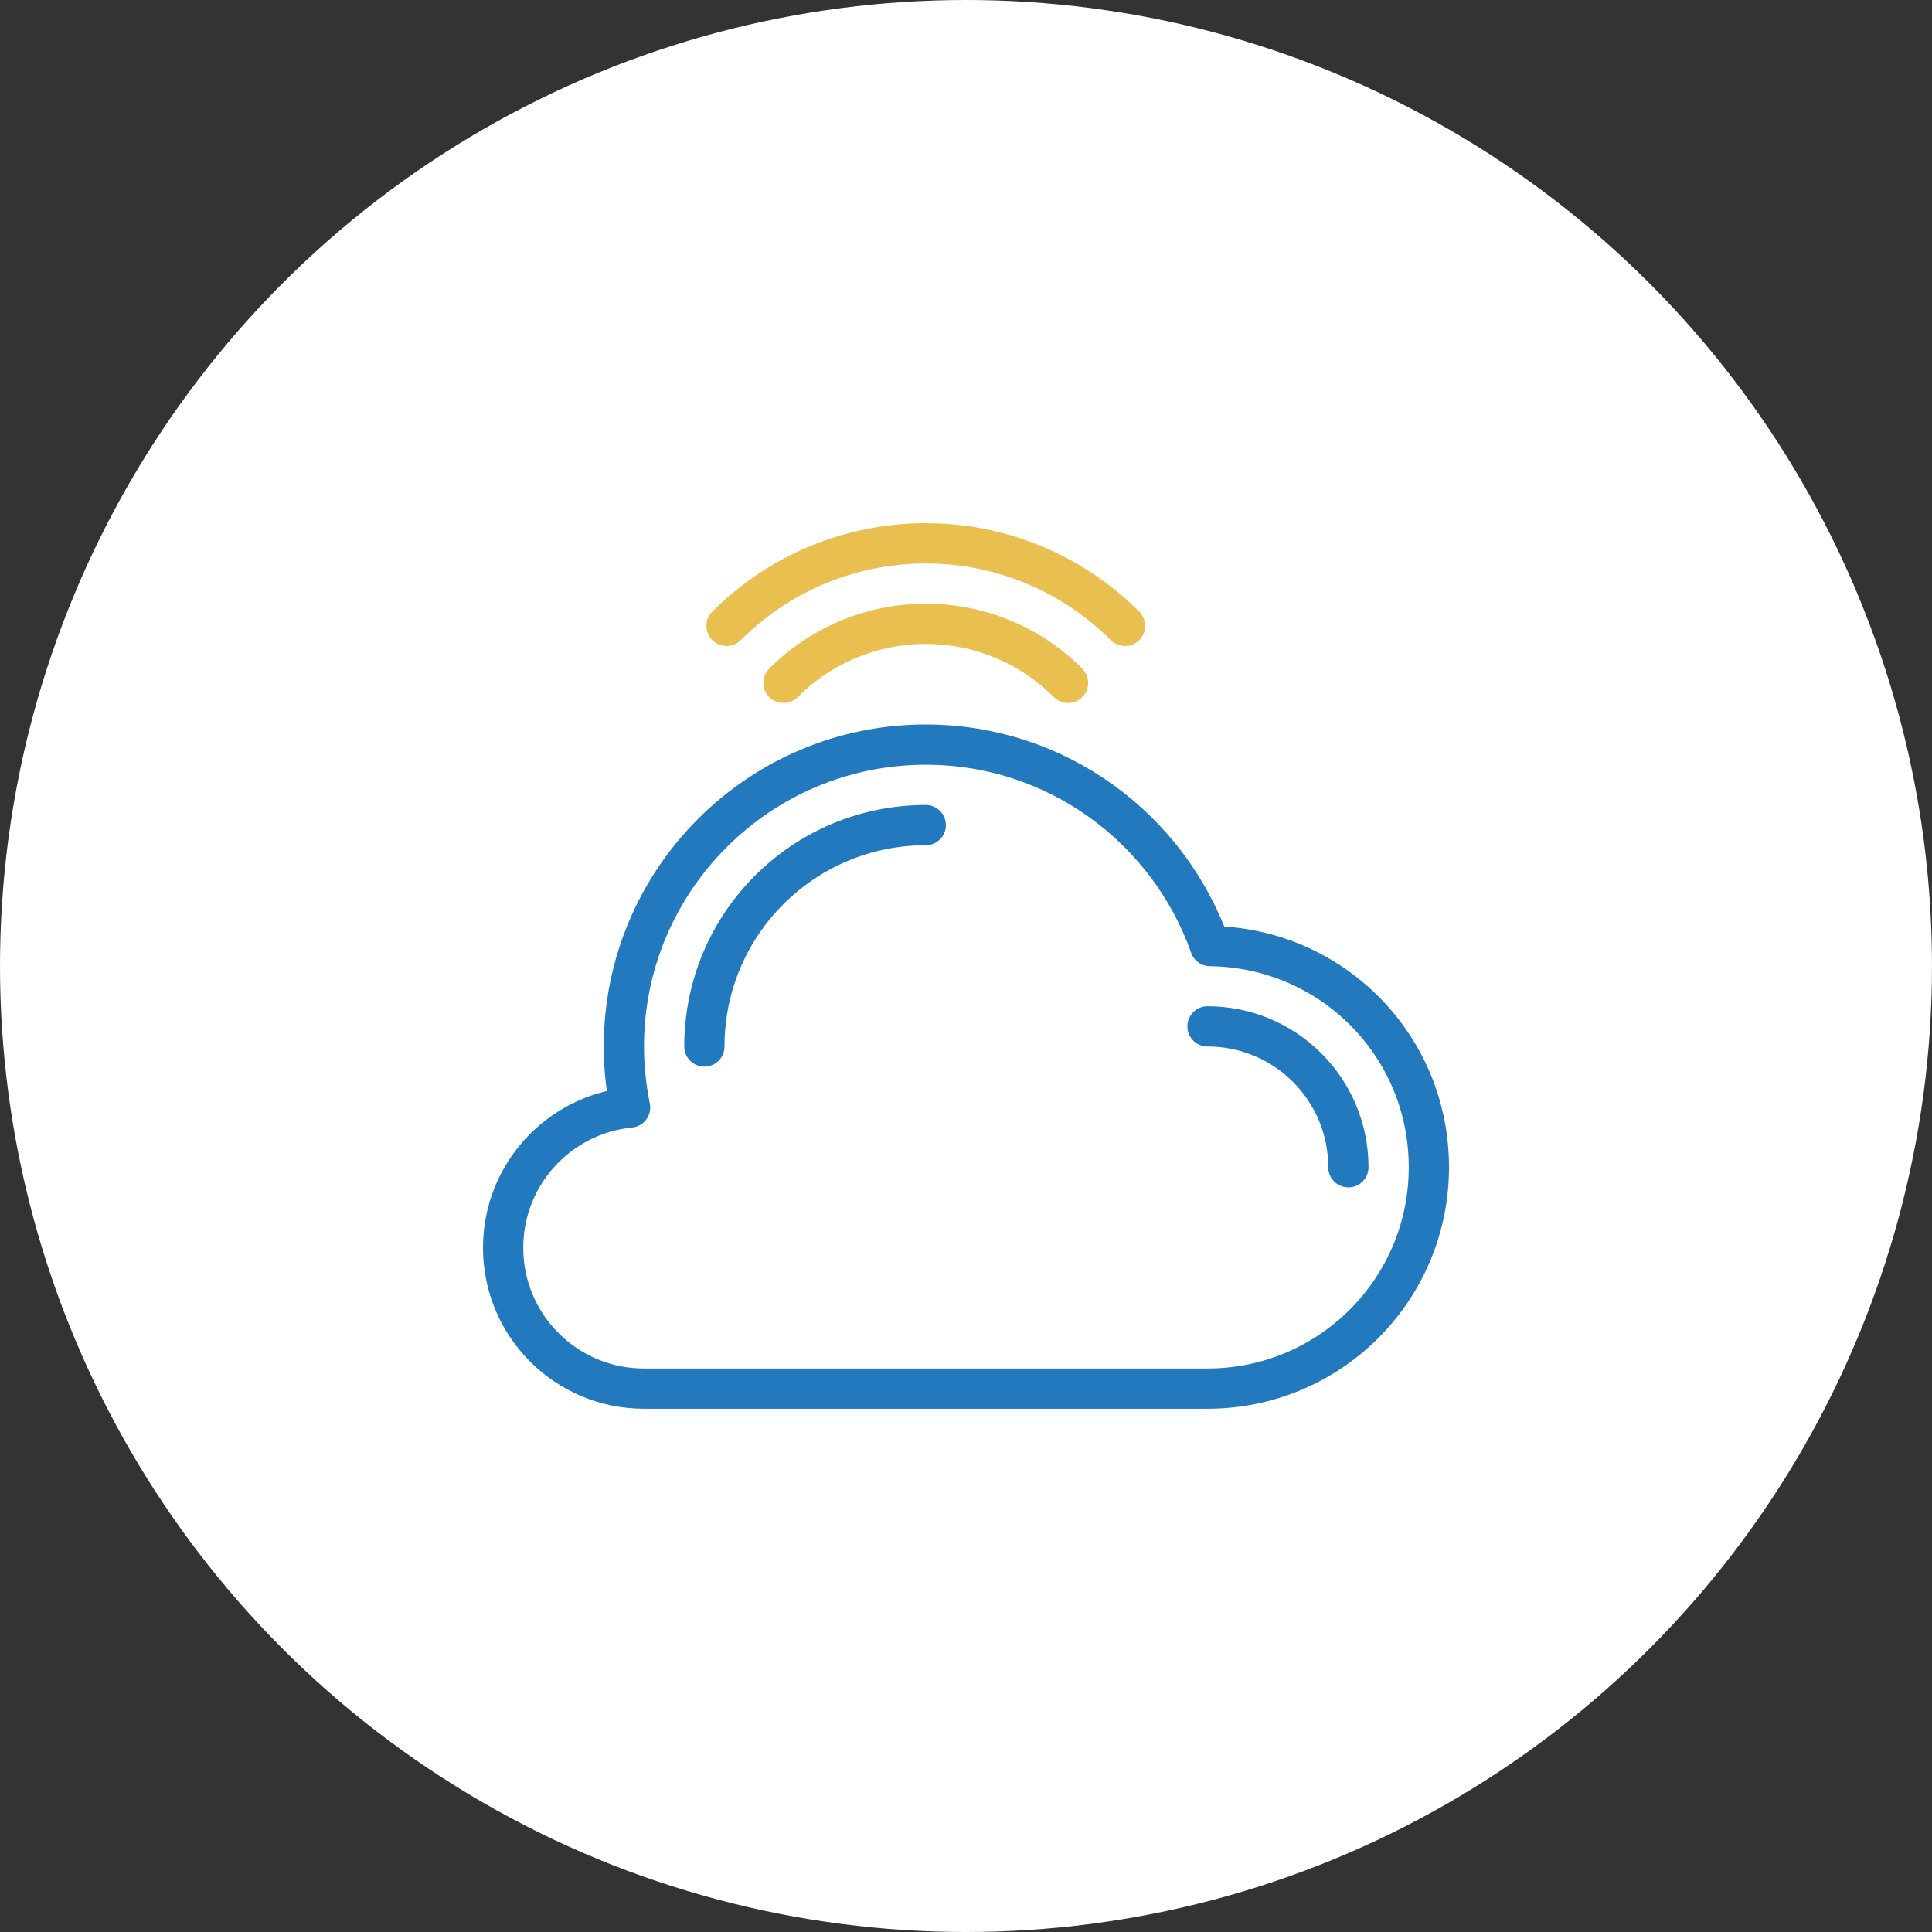<?xml version="1.0" encoding="UTF-8"?>
<svg id="Calque_2" data-name="Calque 2" xmlns="http://www.w3.org/2000/svg" viewBox="0 0 96 96">
  <rect x="0" y="0" width="96" height="96" fill="#333333" stroke="none"/>
  <defs>
    <style>
      .cls-1 {
        stroke: #e9bf50;
      }

      .cls-1, .cls-2 {
        fill: none;
        stroke-linecap: round;
        stroke-linejoin: round;
        stroke-width: 2px;
      }

      .cls-3 {
        fill: #fff;
      }

      .cls-2 {
        stroke: #2279bd;
      }
    </style>
  </defs>
  <g id="Calque_1-2" data-name="Calque 1">
    <g>
      <circle class="cls-3" cx="48" cy="48" r="48"/>
      <g>
        <g>
          <path class="cls-2" d="M60.13,47.01c-2.06-5.83-7.6-10.01-14.13-10.01-8.28,0-15,6.72-15,15,0,1.04.11,2.05.31,3.03-3.54.35-6.31,3.33-6.31,6.97,0,3.87,3.13,7,7,7h28c6.08,0,11-4.92,11-11s-4.86-10.92-10.87-10.99Z"/>
          <path class="cls-2" d="M60,51c3.87,0,7,3.13,7,7"/>
          <path class="cls-2" d="M35,52c0-6.08,4.92-11,11-11"/>
        </g>
        <g>
          <path class="cls-1" d="M38.93,33.93c3.91-3.91,10.24-3.91,14.14,0"/>
          <path class="cls-1" d="M36.1,31.1c5.47-5.47,14.33-5.47,19.8,0"/>
        </g>
      </g>
    </g>
  </g>
</svg>